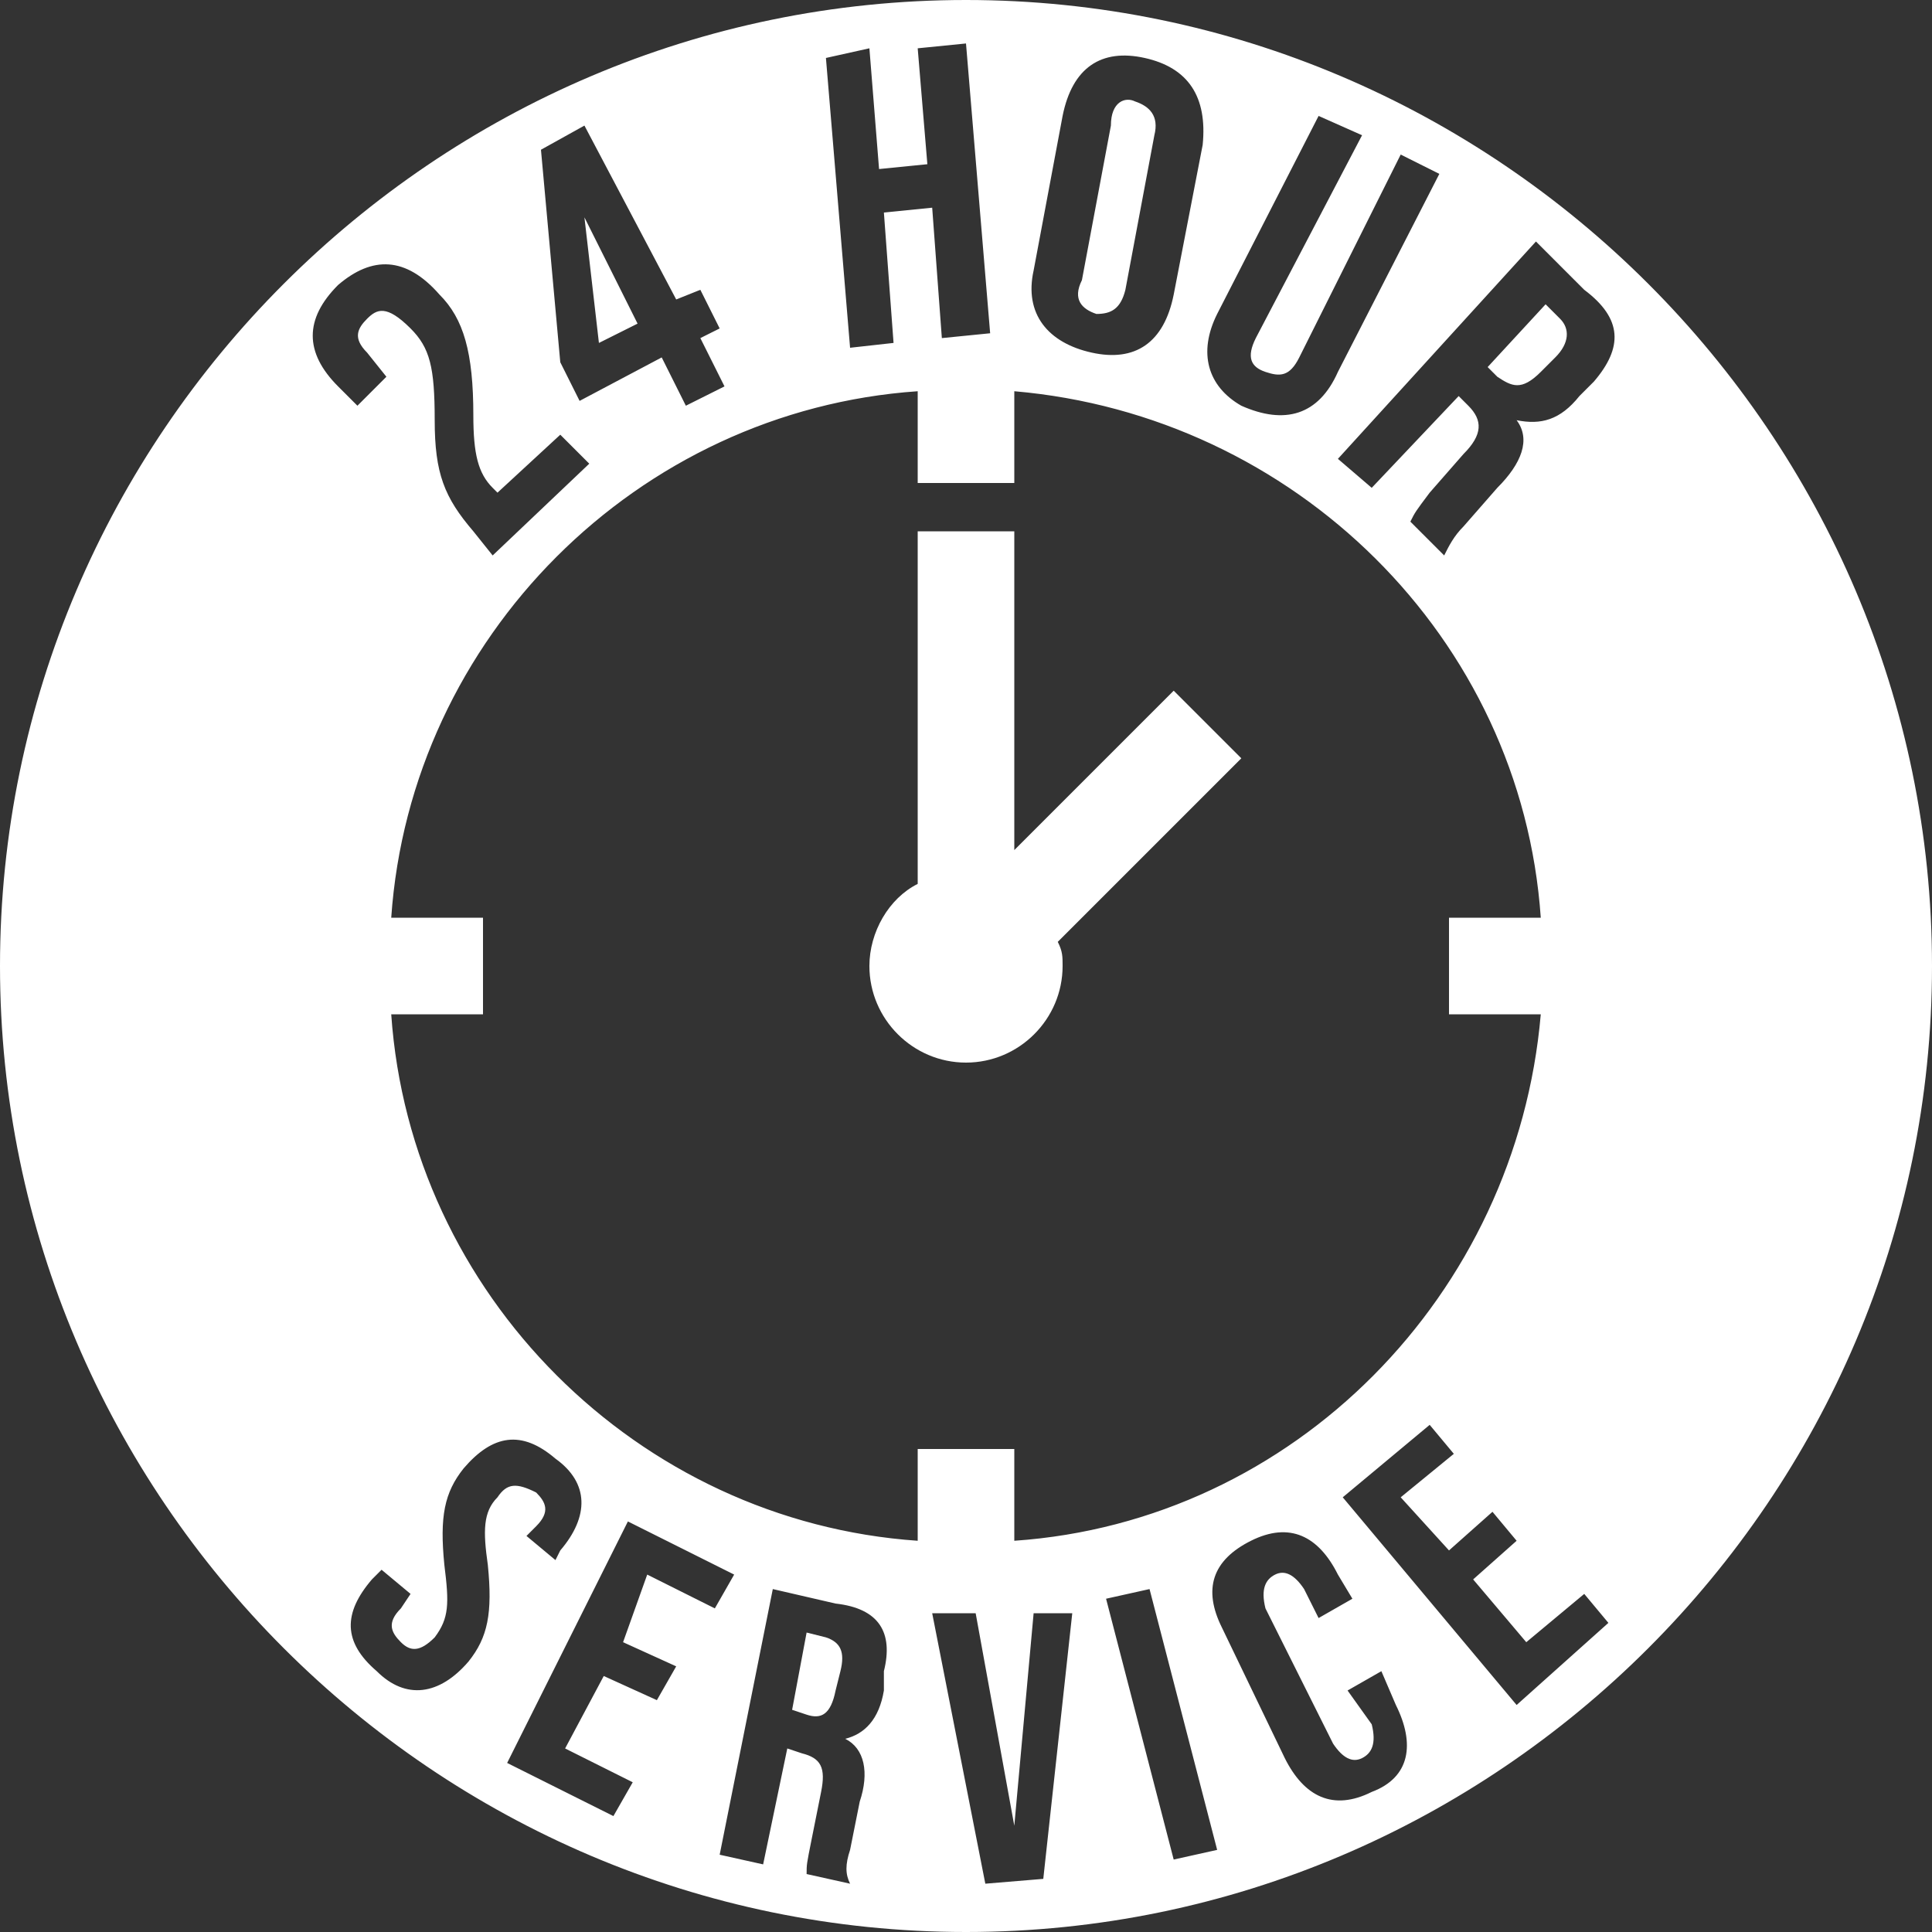 <?xml version="1.0" encoding="utf-8"?>
<!-- Generator: Adobe Illustrator 27.0.0, SVG Export Plug-In . SVG Version: 6.00 Build 0)  -->
<svg version="1.1" id="Layer_1" xmlns="http://www.w3.org/2000/svg" xmlns:xlink="http://www.w3.org/1999/xlink" x="0px" y="0px"
	 viewBox="0 0 40 40" style="enable-background:new 0 0 40 40;" xml:space="preserve">
<rect x="0" y="0" width="40" height="40" fill="#333333" stroke="none"/>
<style type="text/css">
	.st0{fill:#FFFFFF;}
</style>
<path class="st0" d="M24.3,14.3L21,17.6V11h-2v7.3c-0.6,0.3-1,1-1,1.7c0,1.1,0.9,2,2,2s2-0.9,2-2c0-0.2,0-0.3-0.1-0.5l3.8-3.8
	L24.3,14.3z"/>
<g>
	<polygon class="st0" points="13.2,6.7 12.1,4.5 12.4,7.1 	"/>
	<path class="st0" d="M22.7,6.5c0.3,0,0.5-0.1,0.6-0.5l0.6-3.2c0.1-0.4-0.1-0.6-0.4-0.7C23.3,2,23,2.1,23,2.6l-0.6,3.2
		C22.2,6.2,22.4,6.4,22.7,6.5z"/>
	<path class="st0" d="M17.1,33.9l-0.4-0.1l-0.3,1.6l0.3,0.1c0.3,0.1,0.5,0,0.6-0.5l0.1-0.4C17.5,34.2,17.4,34,17.1,33.9z"/>
	<path class="st0" d="M20,0C9,0,0,9,0,20s9,20,20,20s20-9,20-20S31,0,20,0z M25.2,6.5l2.1-4.1l0.9,0.4L26,7
		c-0.2,0.4-0.1,0.6,0.2,0.7s0.5,0.1,0.7-0.3L29,3.2l0.8,0.4l-2.1,4.1c-0.4,0.9-1.1,1.1-2,0.7C25,8,24.8,7.3,25.2,6.5z M21.4,5.6
		L22,2.4c0.2-1,0.8-1.4,1.7-1.2C24.6,1.4,25,2,24.9,3l-0.6,3.1c-0.2,1-0.8,1.4-1.7,1.2S21.2,6.5,21.4,5.6z M18,1l0.2,2.5l1-0.1L19,1
		l1-0.1l0.5,6l-1,0.1l-0.2-2.7l-1,0.1l0.2,2.7l-0.9,0.1l-0.5-6L18,1z M12.1,2.6L14,6.2L14.5,6l0.4,0.8L14.5,7L15,8l-0.8,0.4l-0.5-1
		L12,8.3l-0.4-0.8l-0.4-4.4L12.1,2.6z M7,5.9c0.7-0.6,1.4-0.6,2.1,0.2c0.5,0.5,0.7,1.2,0.7,2.5c0,0.8,0.1,1.2,0.4,1.5l0.1,0.1
		L11.6,9l0.6,0.6l-2,1.9L9.8,11C9.2,10.3,9,9.8,9,8.7S8.9,7.2,8.5,6.8C8,6.3,7.8,6.4,7.6,6.6C7.4,6.8,7.3,7,7.6,7.3L8,7.8L7.4,8.4
		L7,8C6.3,7.3,6.3,6.6,7,5.9z M10.3,31c-0.3,0.3-0.3,0.7-0.2,1.4c0.1,1,0,1.5-0.4,2c-0.6,0.7-1.3,0.8-1.9,0.2
		c-0.7-0.6-0.7-1.2-0.1-1.9l0.2-0.2L8.5,33l-0.2,0.3c-0.3,0.3-0.2,0.5,0,0.7s0.4,0.2,0.7-0.1c0.3-0.4,0.3-0.7,0.2-1.5
		c-0.1-1,0-1.5,0.4-2c0.6-0.7,1.2-0.8,1.9-0.2c0.7,0.5,0.7,1.2,0.1,1.9l-0.1,0.2l-0.6-0.5l0.2-0.2c0.3-0.3,0.2-0.5,0-0.7
		C10.7,30.7,10.5,30.7,10.3,31z M13.6,35.2l-1.1-0.5l-0.8,1.5l1.4,0.7l-0.4,0.7l-2.2-1.1l2.5-5l2.2,1.1l-0.4,0.7l-1.4-0.7L12.9,34
		l1.1,0.5L13.6,35.2z M18.3,34.6V35c-0.1,0.6-0.4,0.9-0.8,1l0,0c0.4,0.2,0.5,0.7,0.3,1.3l-0.2,1c-0.1,0.3-0.1,0.5,0,0.7l-0.9-0.2
		c0-0.2,0-0.2,0.1-0.7l0.2-1c0.1-0.5,0-0.7-0.4-0.8l-0.3-0.1l-0.5,2.4l-0.9-0.2l1.1-5.5l1.3,0.3C18.2,33.3,18.5,33.8,18.3,34.6z
		 M19,31.9C13.2,31.5,8.5,26.8,8.1,21H10v-2H8.1C8.5,13.2,13.2,8.5,19,8.1V10h2V8.1c5.8,0.5,10.5,5.1,10.9,10.9H30v2h1.9
		c-0.5,5.8-5.1,10.5-10.9,10.9V30h-2V31.9z M21.6,38.9L20.4,39l-1.1-5.6h0.9l0.8,4.4l0.4-4.4h0.8L21.6,38.9z M24.3,38.5l-1.4-5.4
		l0.9-0.2l1.4,5.4L24.3,38.5z M28.4,37.1c-0.8,0.4-1.4,0.1-1.8-0.7l-1.3-2.7c-0.4-0.8-0.2-1.4,0.6-1.8c0.8-0.4,1.4-0.1,1.8,0.7
		l0.3,0.5l-0.7,0.4L27,32.9c-0.2-0.3-0.4-0.4-0.6-0.3s-0.3,0.3-0.2,0.7l1.4,2.8c0.2,0.3,0.4,0.4,0.6,0.3c0.2-0.1,0.3-0.3,0.2-0.7
		L27.9,35l0.7-0.4l0.3,0.7C29.3,36.1,29.2,36.8,28.4,37.1z M31.4,35.3L27.8,31l1.8-1.5l0.5,0.6L29,31l1,1.1l0.9-0.8l0.5,0.6
		l-0.9,0.8l1.1,1.3l1.2-1l0.5,0.6L31.4,35.3z M33,7.9l-0.3,0.3c-0.4,0.5-0.8,0.6-1.3,0.5l0,0c0.3,0.4,0.1,0.9-0.4,1.4l-0.7,0.8
		c-0.2,0.2-0.3,0.4-0.4,0.6l-0.7-0.7c0.1-0.2,0.1-0.2,0.4-0.6l0.7-0.8c0.4-0.4,0.4-0.7,0.1-1l-0.2-0.2l-1.8,1.9l-0.7-0.6L31.8,5l1,1
		C33.6,6.6,33.6,7.2,33,7.9z"/>
	<path class="st0" d="M32,6.3l-1.2,1.3L31,7.8c0.3,0.2,0.5,0.3,0.9-0.1l0.3-0.3c0.3-0.3,0.3-0.6,0.1-0.8L32,6.3z"/>
</g>
</svg>
